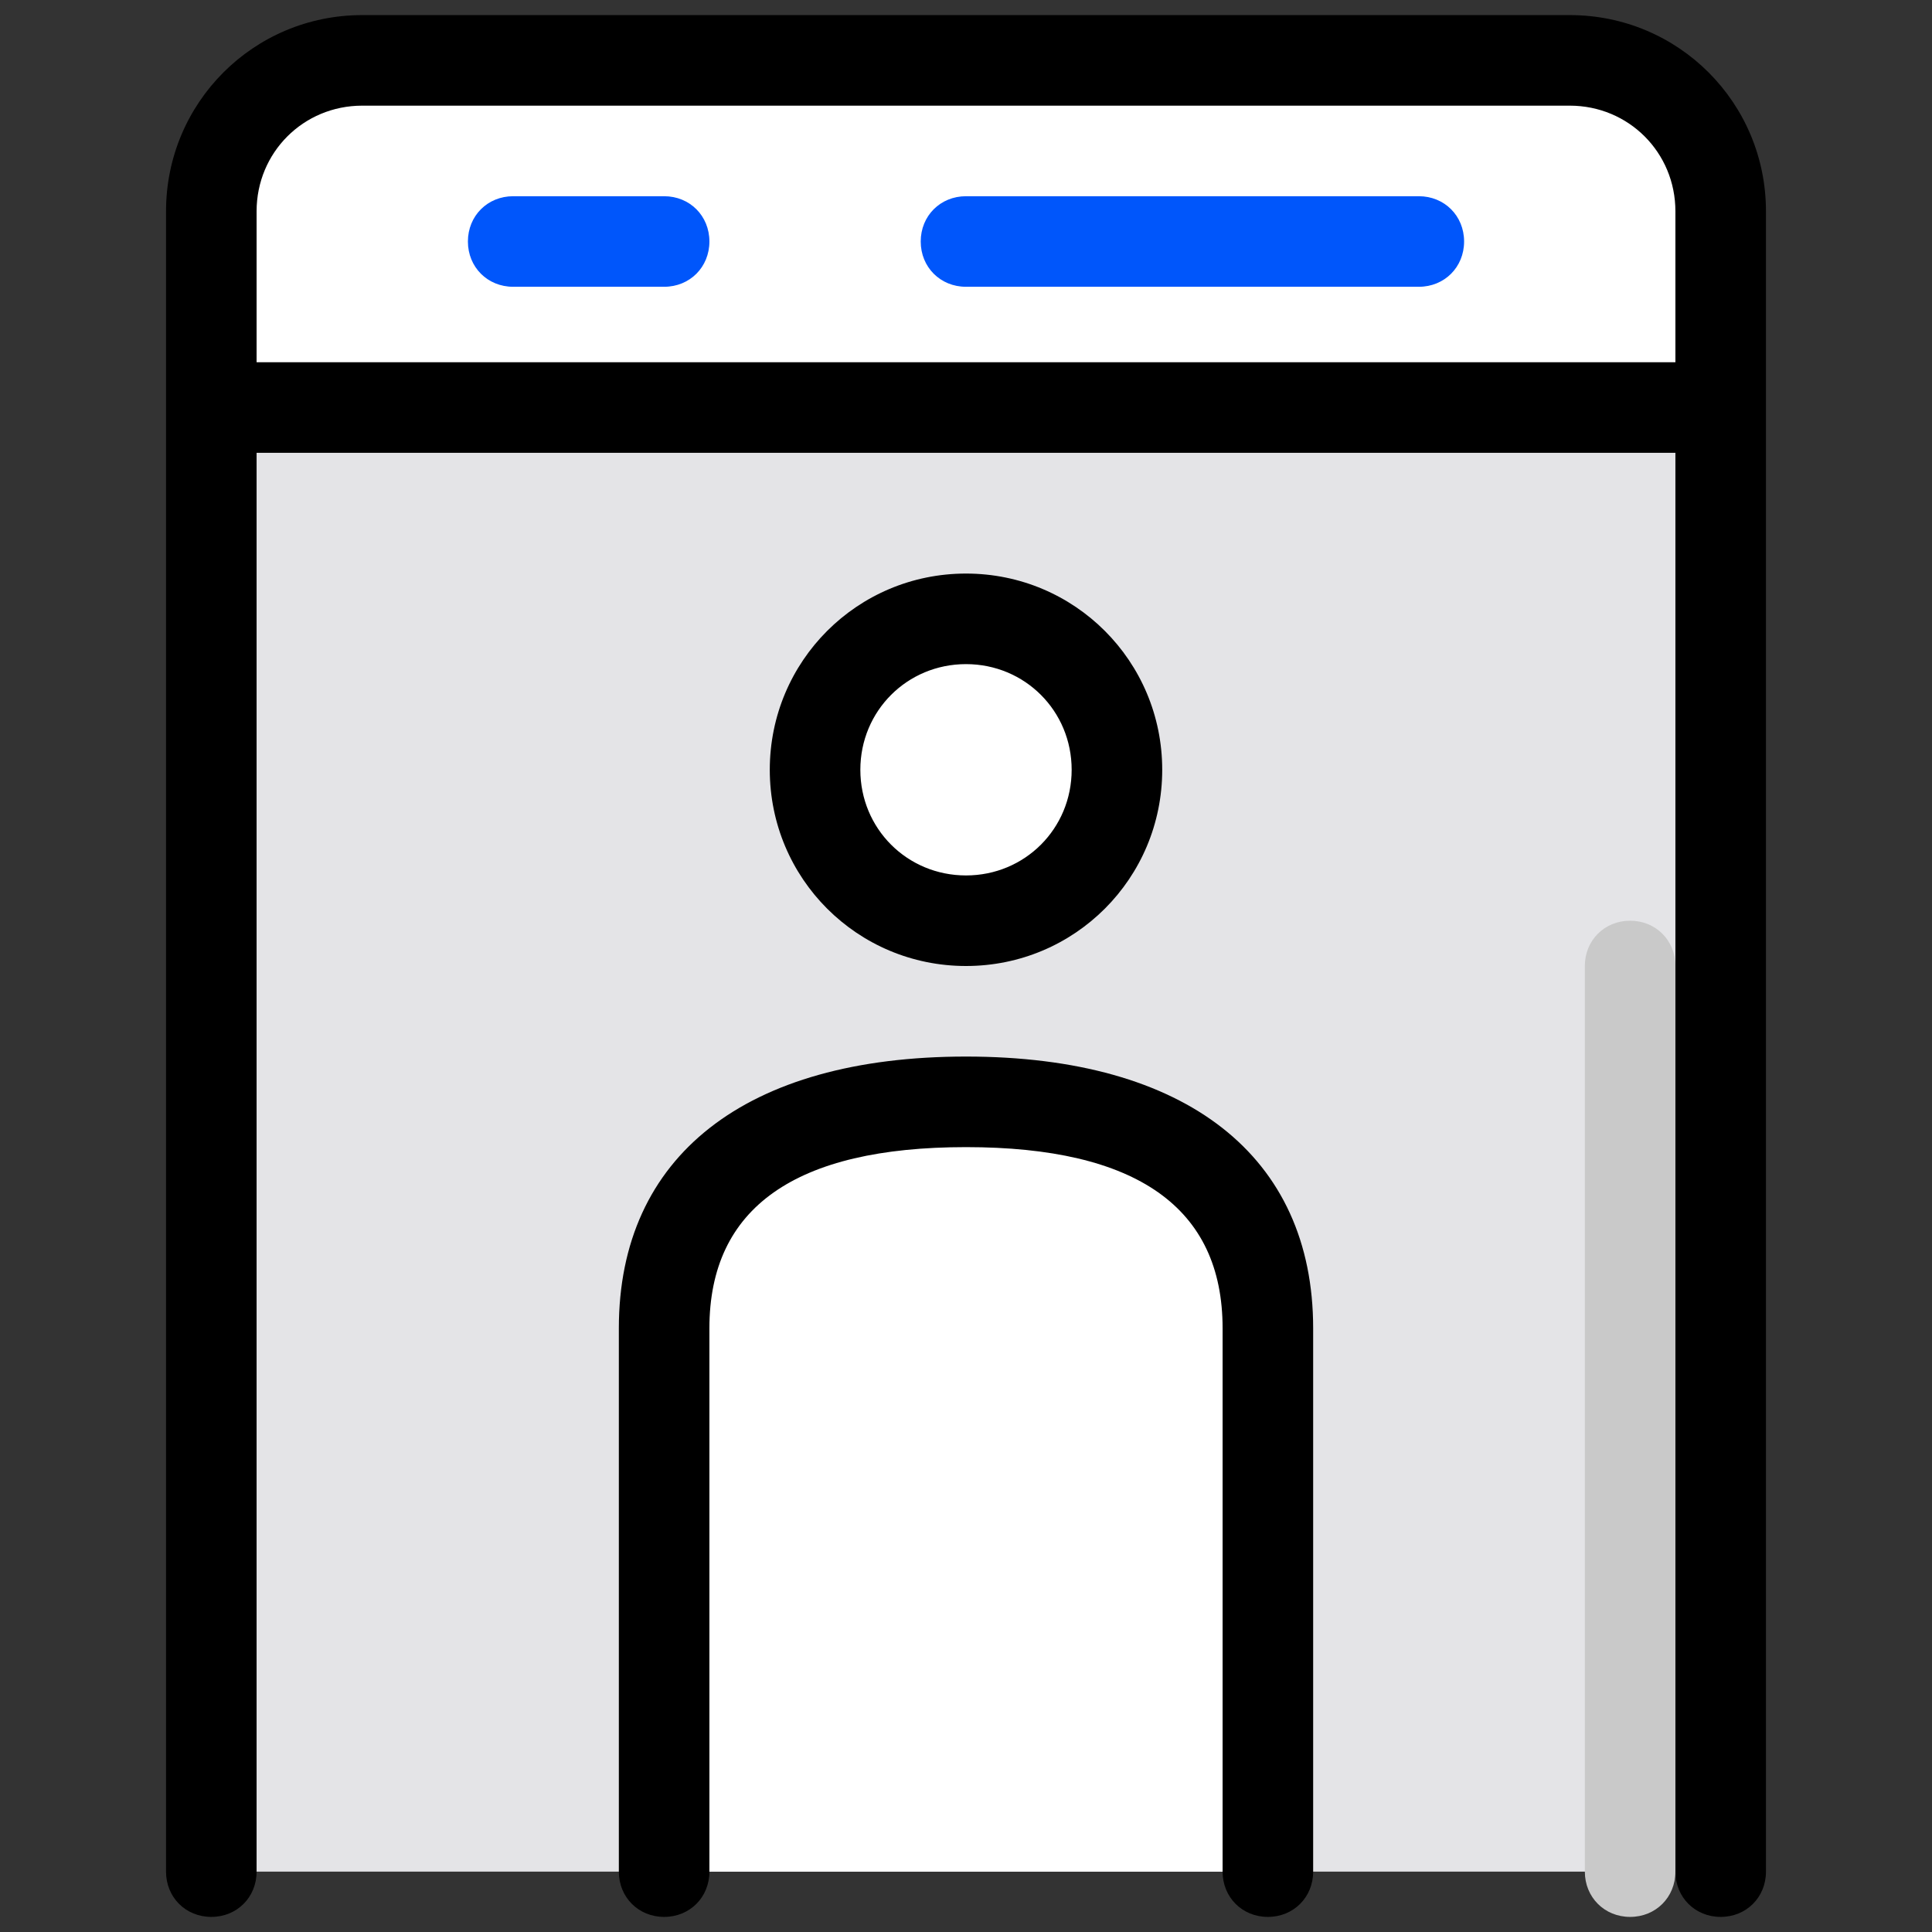 <?xml version="1.0" encoding="UTF-8"?> <svg xmlns="http://www.w3.org/2000/svg" xmlns:xlink="http://www.w3.org/1999/xlink" viewBox="0,0,256,256" width="64px" height="64px" fill-rule="nonzero"><rect x="0" y="0" width="256" height="256" fill="#333333" stroke="none"/><g fill="none" fill-rule="nonzero" stroke="none" stroke-width="1" stroke-linecap="butt" stroke-linejoin="miter" stroke-miterlimit="10" stroke-dasharray="" stroke-dashoffset="0" font-family="none" font-weight="none" font-size="none" text-anchor="none" style="mix-blend-mode: normal"><g transform="scale(2,2)"><rect x="14" y="27" width="100" height="97" fill="#e4e4e7"></rect><path d="M114,27h-100v-13c0,-5.5 4.5,-10 10,-10h80c5.5,0 10,4.5 10,10z" fill="#ffffff"></path><circle cx="64" cy="51" r="10" fill="#ffffff"></circle><path d="M84,124v-36c0,-11 -9,-15 -20,-15v0c-11,0 -20,4 -20,15v36z" fill="#ffffff"></path><path d="M108,127c-1.7,0 -3,-1.3 -3,-3v-60c0,-1.7 1.3,-3 3,-3c1.7,0 3,1.3 3,3v60c0,1.7 -1.3,3 -3,3z" fill="#c9c9c9"></path><path d="M104,1h-80c-7.2,0 -13,5.8 -13,13v110c0,1.7 1.3,3 3,3c1.7,0 3,-1.3 3,-3v-94h94v94c0,1.7 1.3,3 3,3c1.7,0 3,-1.3 3,-3v-110c0,-7.2 -5.8,-13 -13,-13zM17,24v-10c0,-3.9 3.1,-7 7,-7h80c3.9,0 7,3.1 7,7v10z" fill="#000000"></path><path d="M44,19h-10c-1.7,0 -3,-1.3 -3,-3c0,-1.7 1.3,-3 3,-3h10c1.7,0 3,1.3 3,3c0,1.7 -1.3,3 -3,3z" fill="#0056fb"></path><path d="M94,19h-30c-1.7,0 -3,-1.3 -3,-3c0,-1.7 1.3,-3 3,-3h30c1.7,0 3,1.3 3,3c0,1.7 -1.3,3 -3,3z" fill="#0056fb"></path><path d="M84,127c-1.7,0 -3,-1.3 -3,-3v-36c0,-8 -5.7,-12 -17,-12c-11.3,0 -17,4 -17,12v36c0,1.7 -1.3,3 -3,3c-1.7,0 -3,-1.3 -3,-3v-36c0,-11.4 8.4,-18 23,-18c14.6,0 23,6.6 23,18v36c0,1.7 -1.3,3 -3,3z" fill="#000000"></path><path d="M64,64c-7.2,0 -13,-5.8 -13,-13c0,-7.2 5.8,-13 13,-13c7.2,0 13,5.8 13,13c0,7.2 -5.8,13 -13,13zM64,44c-3.9,0 -7,3.1 -7,7c0,3.9 3.1,7 7,7c3.9,0 7,-3.1 7,-7c0,-3.9 -3.1,-7 -7,-7z" fill="#000000"></path></g></g></svg> 